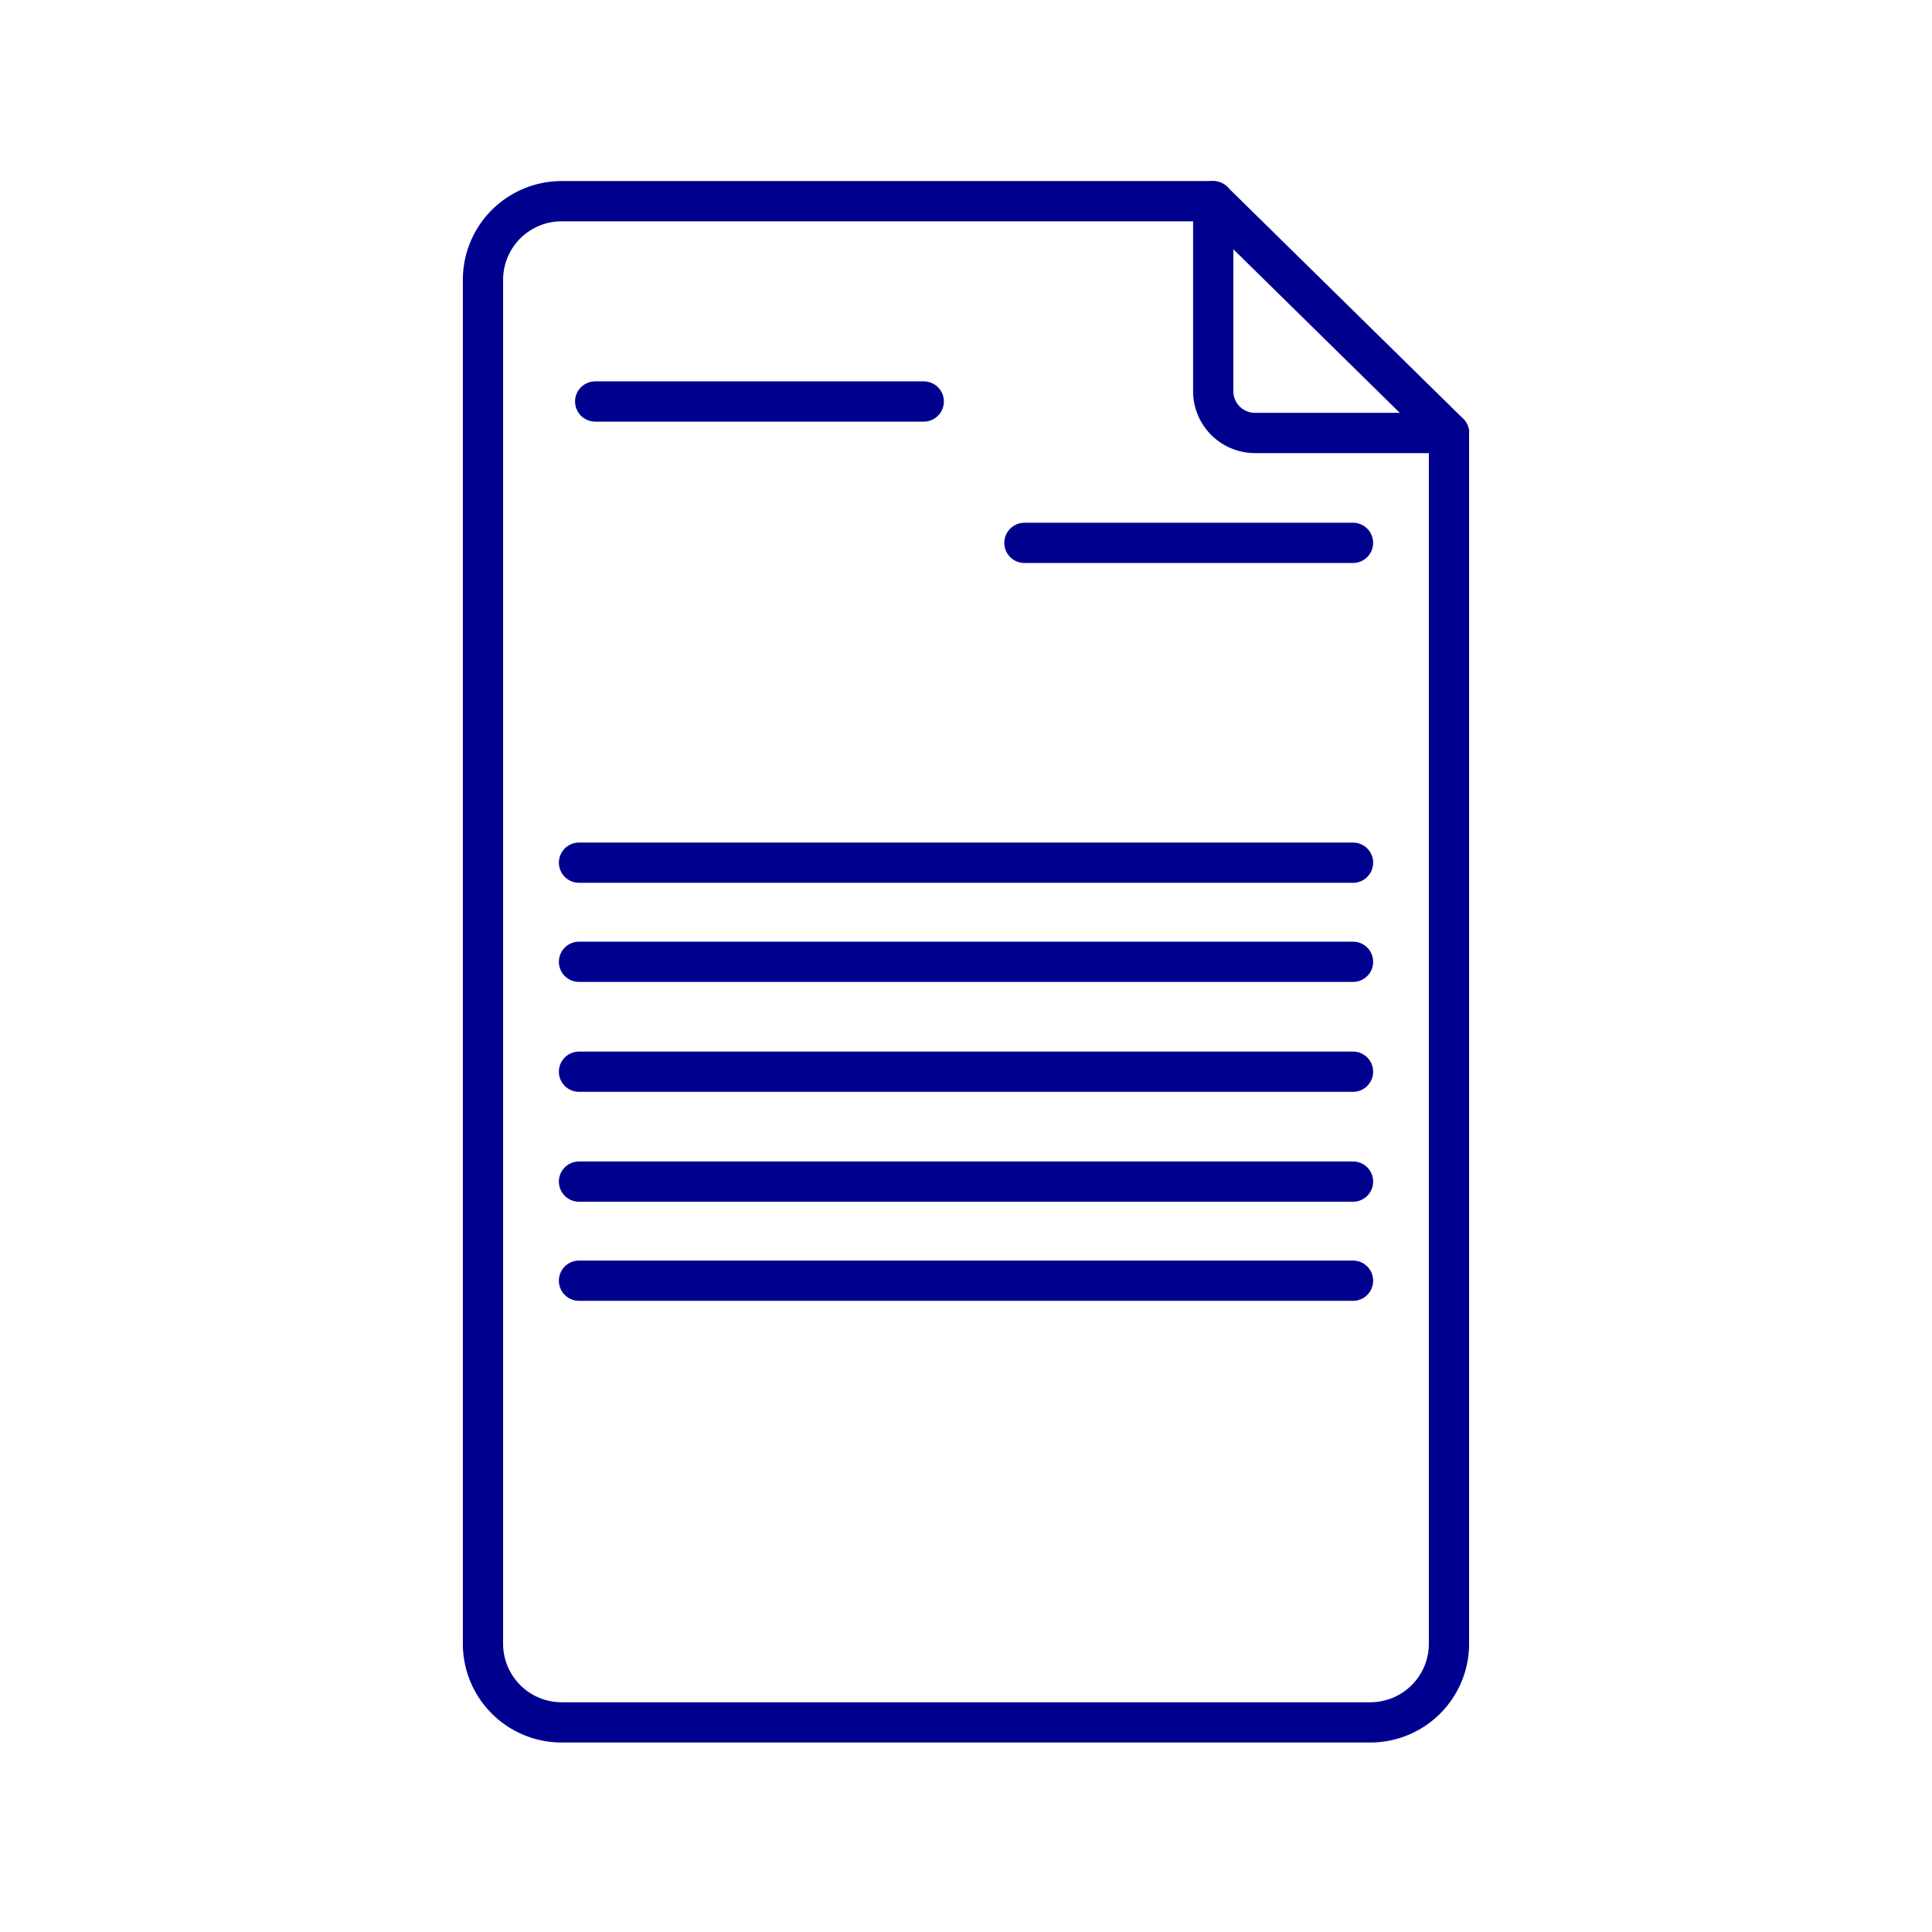 <svg xmlns="http://www.w3.org/2000/svg" width="96" height="96" viewBox="0 0 96 96">
  <g id="Group_43987" data-name="Group 43987" transform="translate(-912 -2220)">
    <g id="Calque_2" data-name="Calque 2" transform="translate(288.491 2010.84)">
      <g id="Emploi_blanc_cercle" data-name="Emploi blanc cercle" transform="translate(647.51 219.16)">
        <path id="Path_38629" data-name="Path 38629" d="M690.49,229.47" transform="translate(-642.492 -217.956)" fill="none" stroke="#00008f" stroke-linecap="round" stroke-linejoin="round" stroke-width="2"/>
        <path id="Path_38630" data-name="Path 38630" d="M695.508,230.674v60.17a3.908,3.908,0,0,1-3.9,3.9h-40.2a3.908,3.908,0,0,1-3.9-3.9V223.057a3.908,3.908,0,0,1,3.9-3.9h32.386" transform="translate(-647.51 -219.16)" fill="none" stroke="#00008f" stroke-linecap="round" stroke-linejoin="round" stroke-width="2"/>
        <path id="Path_38632" data-name="Path 38632" d="M691.715,230.674h-9.6A2.078,2.078,0,0,1,680,228.63v-9.47Z" transform="translate(-643.717 -219.16)" fill="none" stroke="#00008f" stroke-linecap="round" stroke-linejoin="round" stroke-width="2"/>
        <line id="Line_1243" data-name="Line 1243" x2="16.327" transform="translate(5.573 9.95)" fill="none" stroke="#00008f" stroke-linecap="round" stroke-linejoin="round" stroke-width="2"/>
        <line id="Line_1244" data-name="Line 1244" x2="16.327" transform="translate(26.902 16.975)" fill="none" stroke="#00008f" stroke-linecap="round" stroke-linejoin="round" stroke-width="2"/>
        <path id="Path_38633" data-name="Path 38633" d="M686.22,237.24" transform="translate(-642.991 -217.049)" fill="none" stroke="#00008f" stroke-linecap="round" stroke-linejoin="round" stroke-width="2"/>
        <path id="Path_38634" data-name="Path 38634" d="M671.6,237.24" transform="translate(-644.698 -217.049)" fill="none" stroke="#00008f" stroke-linecap="round" stroke-linejoin="round" stroke-width="2"/>
        <line id="Line_1245" data-name="Line 1245" x2="38.461" transform="translate(4.769 32.866)" fill="none" stroke="#00008f" stroke-linecap="round" stroke-linejoin="round" stroke-width="2"/>
        <line id="Line_1246" data-name="Line 1246" x2="38.461" transform="translate(4.769 37.791)" fill="none" stroke="#00008f" stroke-linecap="round" stroke-linejoin="round" stroke-width="2"/>
        <line id="Line_1247" data-name="Line 1247" x2="38.461" transform="translate(4.769 43.252)" fill="none" stroke="#00008f" stroke-linecap="round" stroke-linejoin="round" stroke-width="2"/>
        <line id="Line_1281" data-name="Line 1281" x2="38.461" transform="translate(4.769 48.713)" fill="none" stroke="#00008f" stroke-linecap="round" stroke-linejoin="round" stroke-width="2"/>
        <line id="Line_1282" data-name="Line 1282" x2="38.461" transform="translate(4.769 53.637)" fill="none" stroke="#00008f" stroke-linecap="round" stroke-linejoin="round" stroke-width="2"/>
      </g>
    </g>
    <rect id="Rectangle_5780" data-name="Rectangle 5780" width="96" height="96" transform="translate(912 2220)" fill="none"/>
  </g>
</svg>
